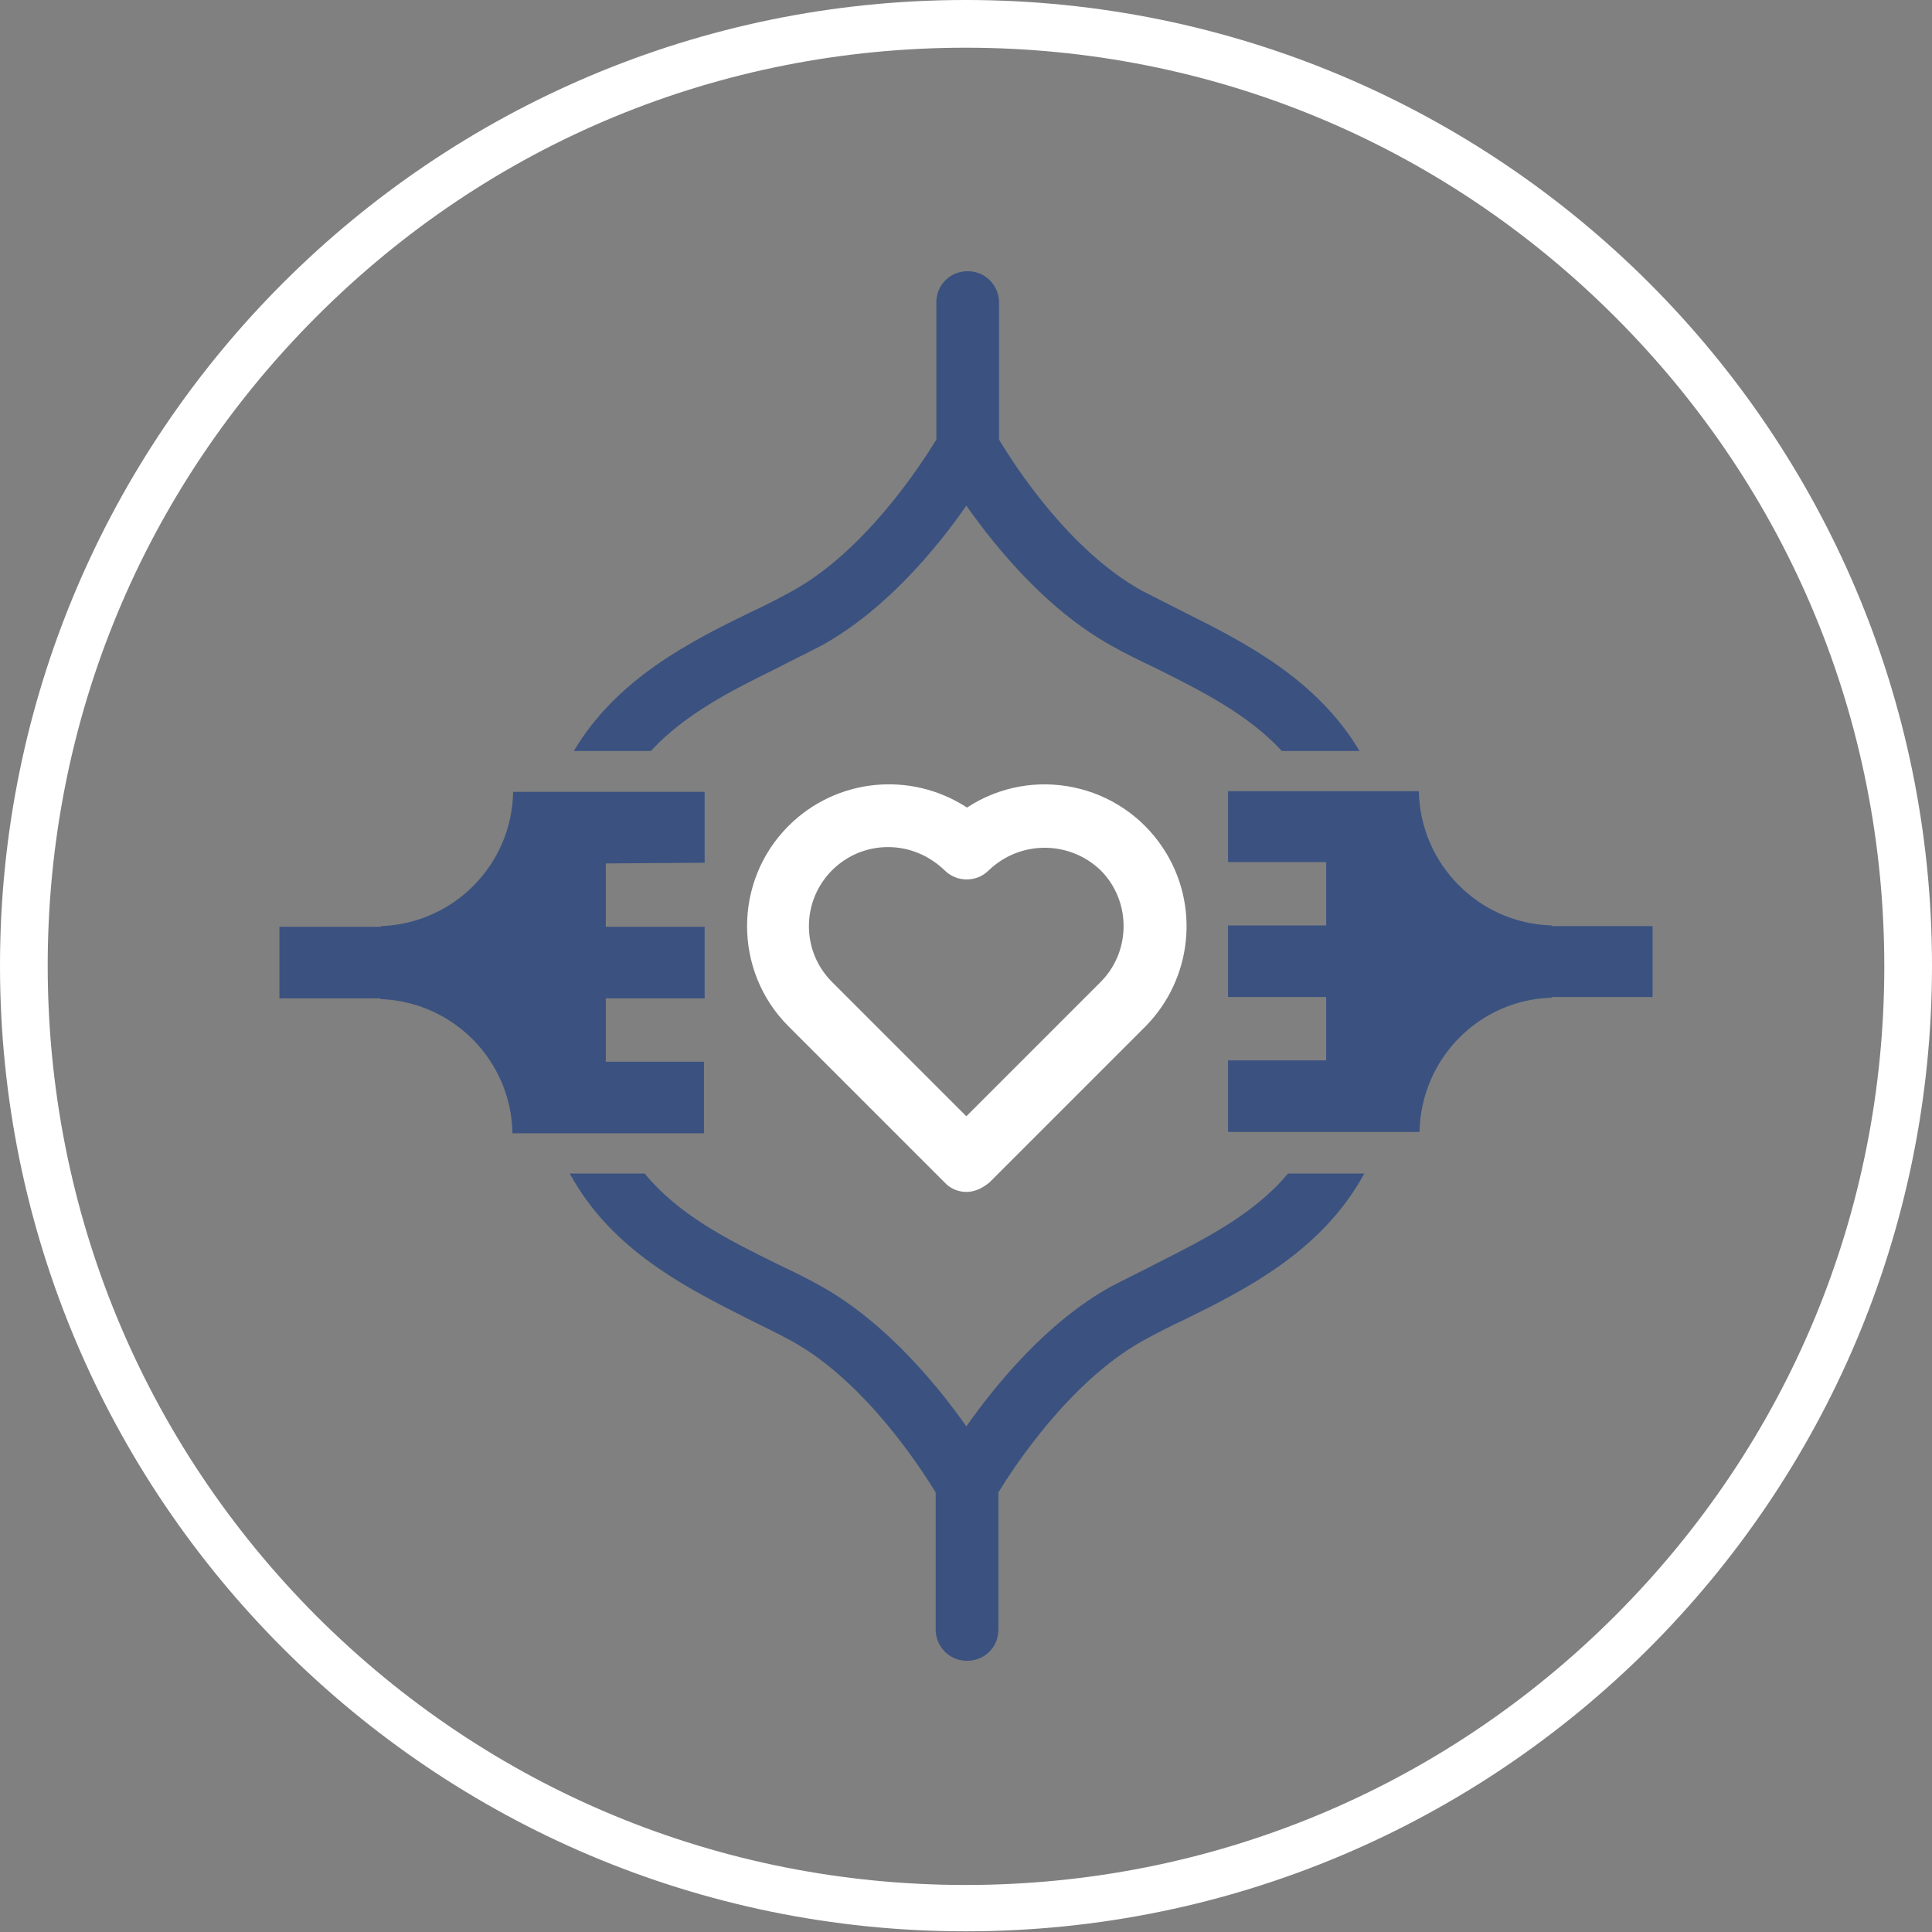 <?xml version="1.0" encoding="utf-8"?>
<!-- Generator: Adobe Illustrator 23.0.3, SVG Export Plug-In . SVG Version: 6.00 Build 0)  -->
<svg version="1.1" id="圖層_1" xmlns="http://www.w3.org/2000/svg" xmlns:xlink="http://www.w3.org/1999/xlink" x="0px" y="0px"
	 viewBox="0 0 283.5 283.5" style="enable-background:new 0 0 283.5 283.5;" xml:space="preserve">
<rect x="0" y="0" width="283.5" height="283.5" fill="#808080" stroke="none"/>
<style type="text/css">
	.st0{fill:#FFFFFF;}
	.st1{fill:#3B5280;}
</style>
<title>20190124_聯匯專科中心介紹_A5_02</title>
<g>
	<g>
		<path class="st0" d="M141.8,174.9c-1.2,0-2.4-0.5-3.2-1.4l-22.9-22.9c-8.1-8.1-8.1-21.3,0-29.4c7-7,17.9-8.1,26.2-2.7
			c9.6-6.3,22.5-3.6,28.8,6c5.4,8.2,4.3,19.1-2.6,26.1l-22.9,22.9C144.1,174.4,143,174.9,141.8,174.9z M130.3,124.3
			c-6.4,0-11.6,5.2-11.6,11.6c0,3.1,1.2,6,3.4,8.2l19.7,19.7l19.7-19.7c4.5-4.5,4.5-11.9,0-16.4l0,0c-4.6-4.4-11.8-4.4-16.4,0
			c-1.8,1.8-4.7,1.8-6.5,0l0,0C136.3,125.5,133.4,124.3,130.3,124.3z"/>
		<g>
			<path class="st1" d="M103.4,126.6v-10.4H75.3c-0.2,10.7-8.7,19.3-19.4,19.7v0.1H41v10.5h14.8v0.1c10.7,0.4,19.2,9,19.4,19.7h28.1
				v-10.5H88.9v-9.3h14.5V136H88.9v-9.3L103.4,126.6L103.4,126.6z"/>
			<path class="st1" d="M180.2,155.7v10.4h28.1c0.2-10.7,8.7-19.4,19.4-19.7v-0.1h14.8v-10.4h-14.8v-0.1c-10.7-0.3-19.3-9-19.5-19.7
				h-28v10.4h14.4v9.3h-14.4v10.5h14.4v9.3h-14.4V155.7z"/>
			<path class="st1" d="M95.5,110.2c5-5.4,11.7-8.8,18.4-12.1c2.3-1.2,4.6-2.3,6.7-3.4c9.4-5.2,16.9-14.3,21.2-20.5
				c4.3,6.1,11.7,15.2,21.2,20.5c2.1,1.2,4.4,2.3,6.7,3.4c6.6,3.3,13.4,6.7,18.4,12.1h11.4c-6.3-10.6-17-16-25.6-20.3
				c-2.2-1.1-4.3-2.2-6.3-3.2c-10.7-5.9-18.8-18.5-21-22.2V44.6c0.1-2.5-1.8-4.7-4.4-4.8c-2.6-0.1-4.7,1.8-4.8,4.4
				c0,0.1,0,0.3,0,0.4v19.9c-2.2,3.6-10.4,16.3-21.1,22.2c-2,1.1-4.1,2.2-6.3,3.2c-8.8,4.3-19.5,9.7-25.8,20.3H95.5z"/>
			<path class="st1" d="M189,172.2c-5,6-12.2,9.6-19.3,13.2c-2.3,1.2-4.6,2.3-6.7,3.4c-9.4,5.2-16.9,14.4-21.2,20.5
				c-4.3-6.1-11.8-15.2-21.2-20.5c-2.1-1.2-4.4-2.3-6.7-3.4c-7.1-3.5-14.3-7.1-19.3-13.2h-11c6.2,11.4,17.4,16.9,26.3,21.4
				c2.2,1.1,4.3,2.1,6.3,3.2c10.7,5.9,18.9,18.6,21.1,22.2v19.9c-0.1,2.5,1.8,4.7,4.4,4.8c2.6,0.1,4.7-1.8,4.8-4.4
				c0-0.1,0-0.3,0-0.4V219c2.2-3.6,10.4-16.2,21.1-22.2c2-1.1,4.1-2.2,6.3-3.2c8.9-4.4,20.1-10,26.3-21.4L189,172.2L189,172.2z"/>
		</g>
	</g>
	<path class="st0" d="M141.7,7c36,0,69.8,14,95.3,39.5s39.5,59.3,39.5,95.3s-14,69.8-39.5,95.3c-25.4,25.4-59.3,39.5-95.3,39.5
		s-69.8-14-95.3-39.5C21,211.6,7,177.7,7,141.7s14-69.8,39.5-95.3S105.7,7,141.7,7 M141.7,0C63.5,0,0,63.5,0,141.7
		s63.5,141.7,141.7,141.7S283.5,220,283.5,141.7S220,0,141.7,0L141.7,0z"/>
</g>
</svg>
